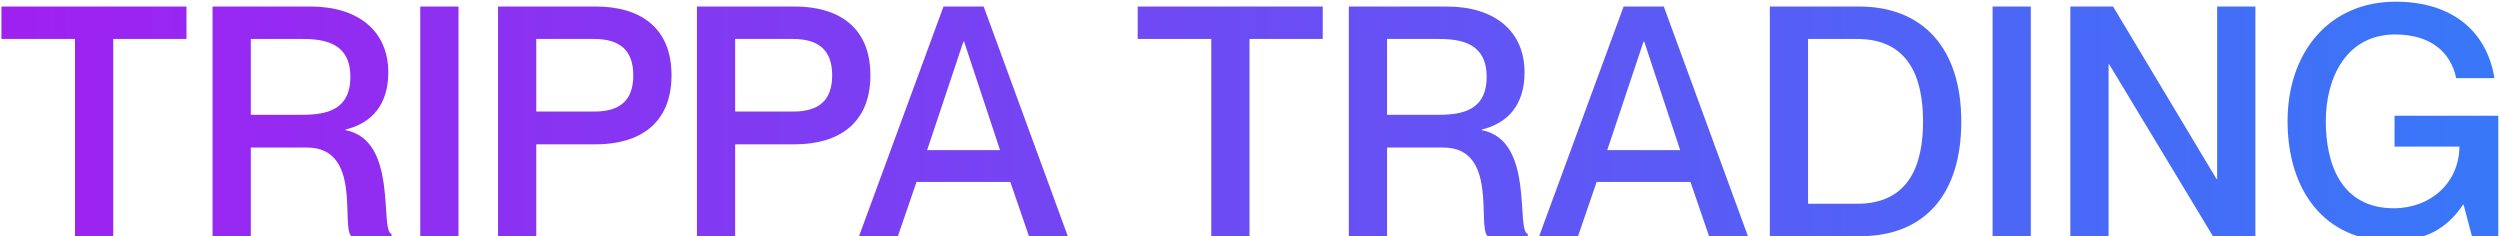 <svg xmlns="http://www.w3.org/2000/svg" width="1323" height="125" viewBox="0 0 1323 125" fill="none"><path d="M39.694 125V20.62H0.764V3.45H98.684V20.62H59.924V125H39.694ZM112.49 125V3.45H164.34C189.33 3.45 205.48 16.2 205.48 38.3C205.48 55.3 196.81 65.16 182.87 68.56V68.9C210.92 74.17 200.72 121.77 207.18 123.81V125H185.93C180.32 119.9 191.71 78.08 162.47 78.08H132.72V125H112.49ZM132.72 20.62V60.74H160.09C172.5 60.74 185.42 58.36 185.42 40.68C185.42 23.17 172.5 20.62 160.09 20.62H132.72ZM222.4 3.45H242.63V125H222.4V3.45ZM263.564 125V3.45H315.244C338.534 3.45 355.364 14.33 355.364 39.83C355.364 65.33 338.534 76.38 315.244 76.38H283.794V125H263.564ZM283.794 20.62V59.04H314.394C327.994 59.04 335.134 53.26 335.134 39.83C335.134 26.57 327.994 20.62 314.394 20.62H283.794ZM368.818 125V3.45H420.498C443.788 3.45 460.618 14.33 460.618 39.83C460.618 65.33 443.788 76.38 420.498 76.38H389.048V125H368.818ZM389.048 20.62V59.04H419.648C433.248 59.04 440.388 53.26 440.388 39.83C440.388 26.57 433.248 20.62 419.648 20.62H389.048ZM534.665 96.27H485.025L475.165 125H454.595L499.305 3.45H520.555L565.095 125H544.525L534.665 96.27ZM490.635 79.44H529.225L510.185 21.98H509.845L490.635 79.44ZM641.003 125V20.62H602.073V3.45H699.993V20.62H661.233V125H641.003ZM713.799 125V3.45H765.649C790.639 3.45 806.789 16.2 806.789 38.3C806.789 55.3 798.119 65.16 784.179 68.56V68.9C812.229 74.17 802.029 121.77 808.489 123.81V125H787.239C781.629 119.9 793.019 78.08 763.779 78.08H734.029V125H713.799ZM734.029 20.62V60.74H761.399C773.809 60.74 786.729 58.36 786.729 40.68C786.729 23.17 773.809 20.62 761.399 20.62H734.029ZM894.587 96.27H844.947L835.087 125H814.517L859.227 3.45H880.477L925.017 125H904.447L894.587 96.27ZM850.557 79.44H889.147L870.107 21.98H869.767L850.557 79.44ZM936.592 125V3.45H983.852C1017.34 3.45 1037.91 25.21 1037.91 64.31C1037.91 103.41 1018.02 125 984.362 125H936.592ZM956.822 20.62V107.83H982.832C1010.03 107.83 1017.68 87.6 1017.68 64.31C1017.68 41.02 1010.03 20.62 982.832 20.62H956.822ZM1054.47 3.45H1074.7V125H1054.47V3.45ZM1095.63 125V3.45H1118.24L1172.98 94.74H1173.32V3.45H1193.55V125H1171.11L1116.2 34.05H1115.86V125H1095.63ZM1299.83 41.36C1296.77 26.91 1285.55 18.24 1267.53 18.24C1241.52 18.24 1230.81 41.36 1230.81 64.14C1230.81 87.09 1239.14 110.21 1266.85 110.21C1286.06 110.21 1301.36 96.95 1301.53 77.57H1267.19V61.25H1322.1V125H1308.16L1303.74 108.34H1303.4C1295.24 120.58 1283.85 127.55 1265.49 127.55C1230.3 127.55 1210.58 100.86 1210.58 64.14C1210.58 27.59 1232.68 0.9 1267.7 0.9C1299.32 0.9 1316.32 18.07 1320.06 41.36H1299.83Z" fill="url(#paint0_linear_48_892)"></path><defs><linearGradient id="paint0_linear_48_892" x1="-3" y1="62" x2="1331" y2="62" gradientUnits="userSpaceOnUse"><stop stop-color="#A020F0"></stop><stop offset="1" stop-color="#3778F8"></stop></linearGradient></defs></svg>